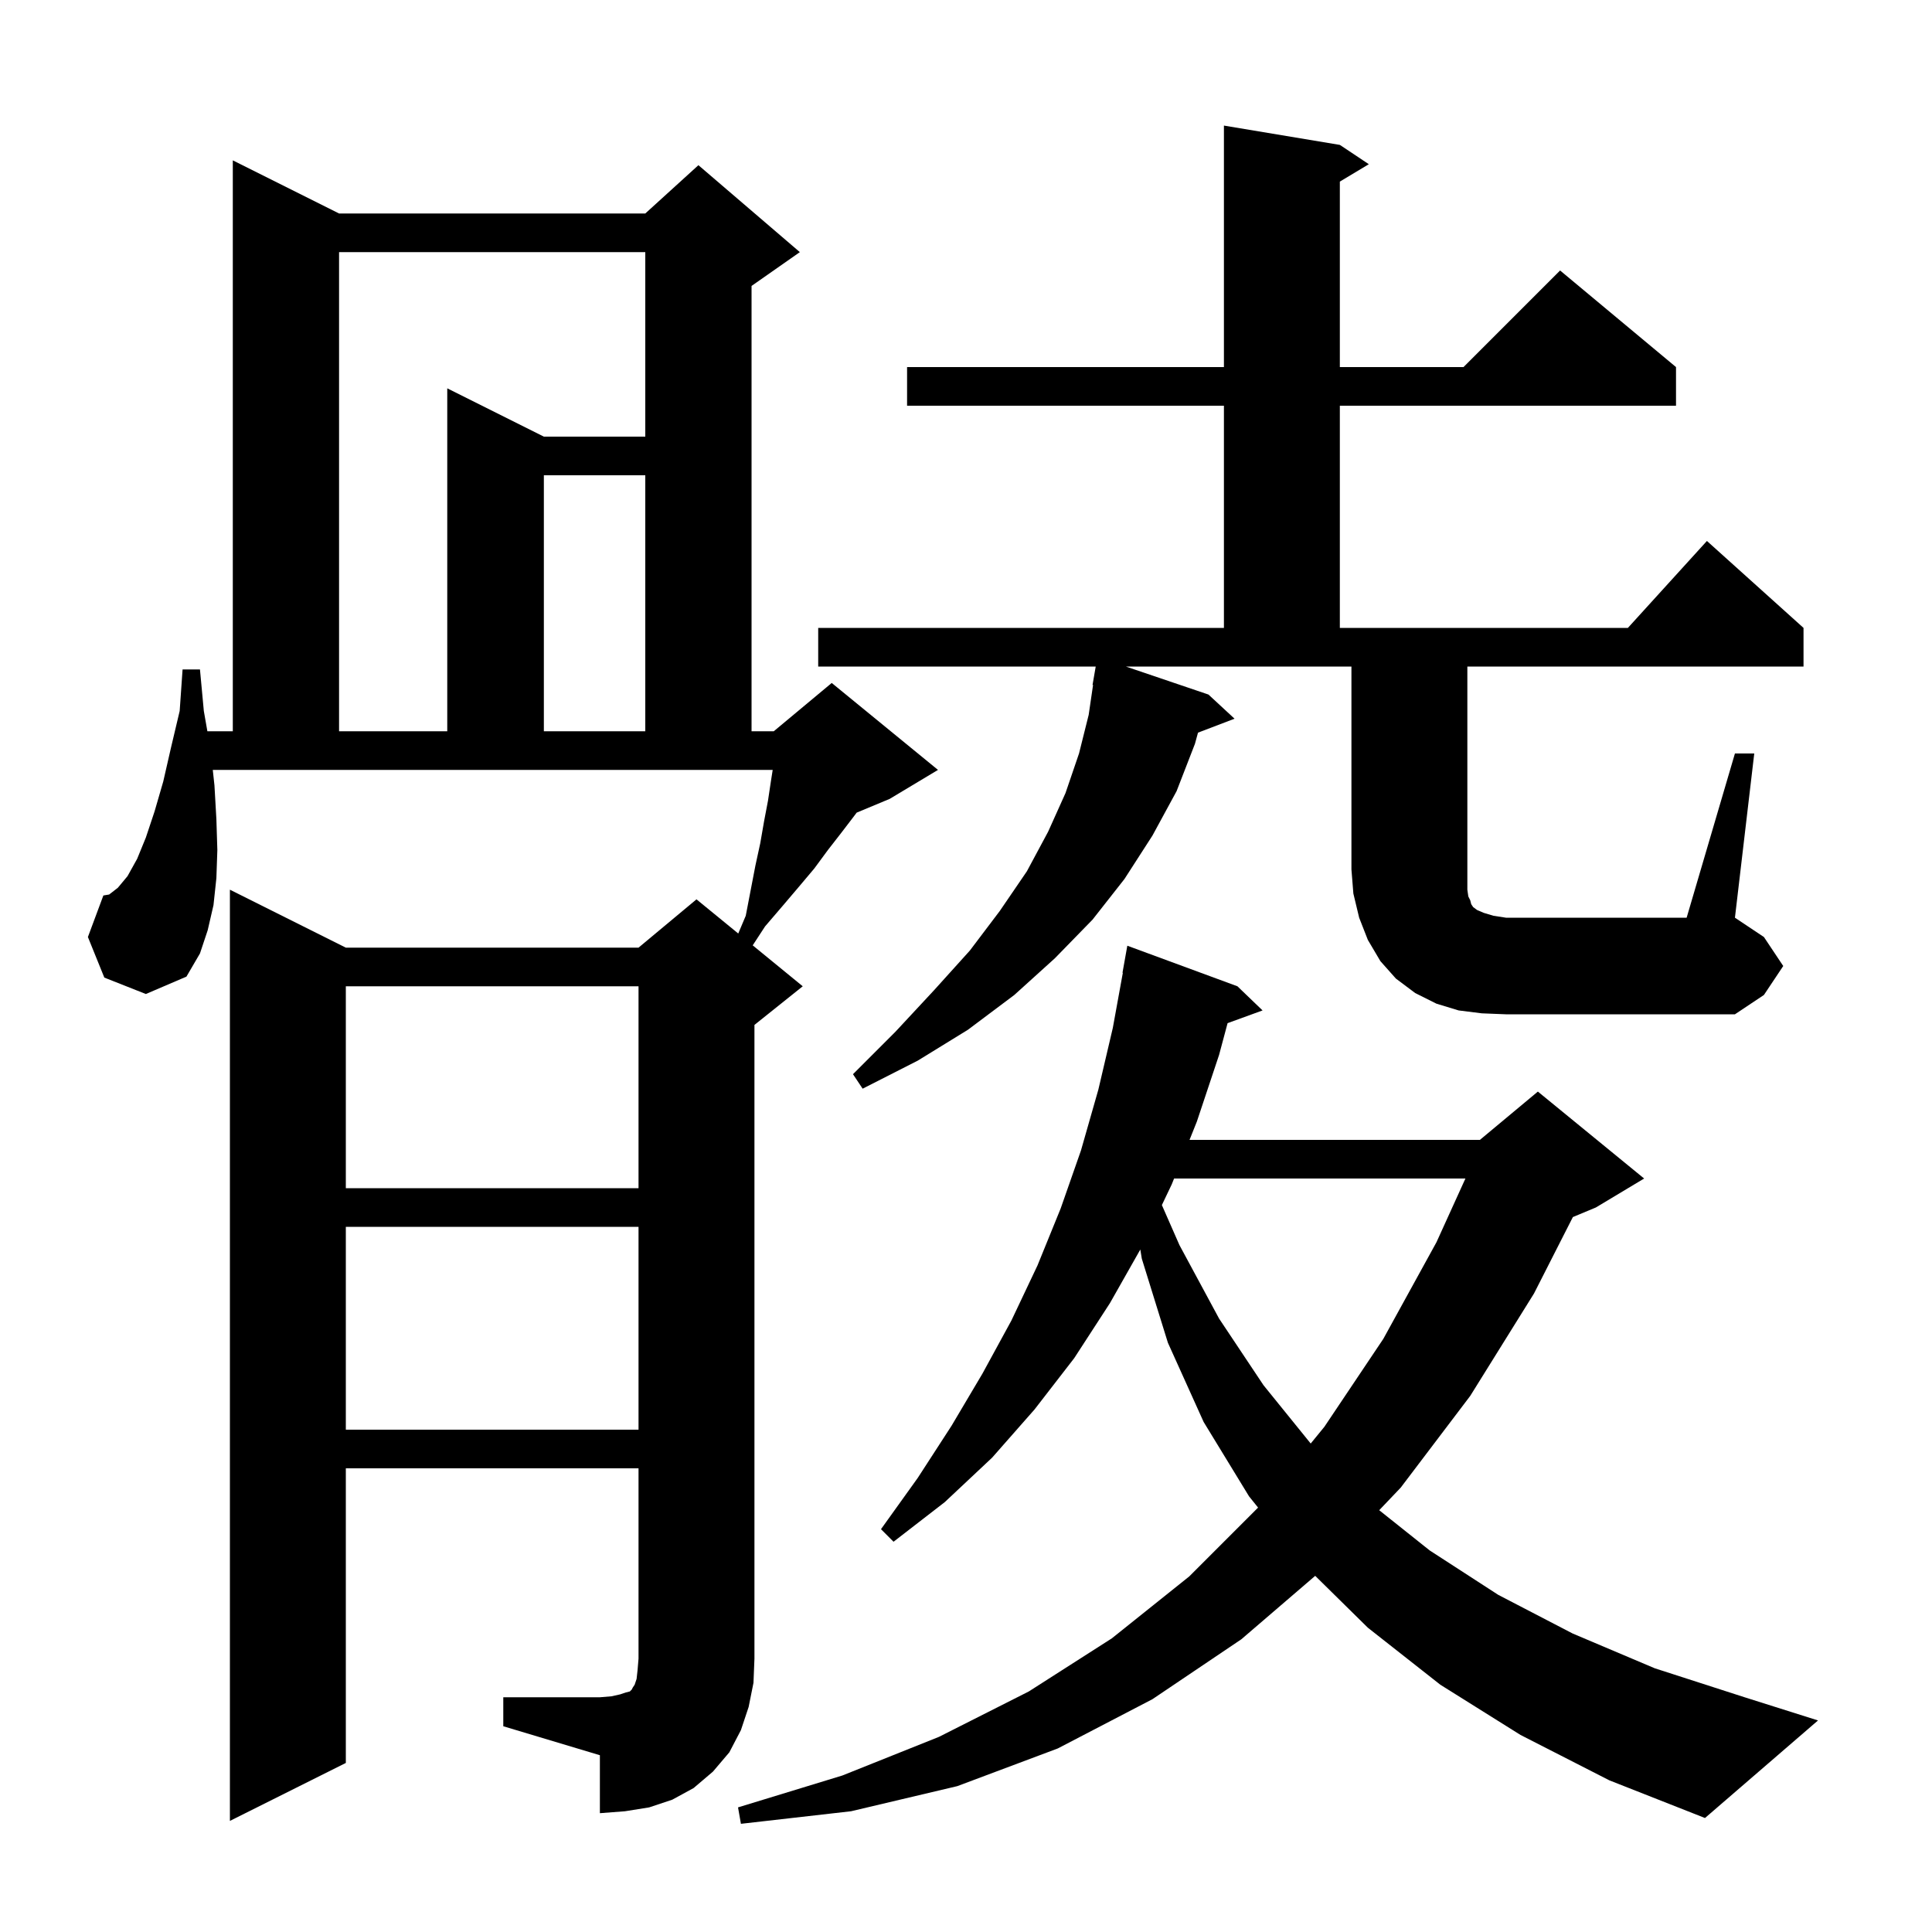 <svg xmlns="http://www.w3.org/2000/svg" xmlns:xlink="http://www.w3.org/1999/xlink" version="1.1" baseProfile="full" viewBox="0 0 200 200" width="200" height="200"><g fill="currentColor"><path d="M 157.4 179.6 L 149.1 174.4 L 141.6 168.5 L 136.149 163.131 L 128.5 169.7 L 119.3 175.9 L 109.5 181.0 L 99.1 184.9 L 88.1 187.5 L 76.7 188.8 L 76.4 187.1 L 87.2 183.8 L 97.2 179.8 L 106.5 175.1 L 115.1 169.6 L 123.1 163.2 L 130.235 156.065 L 129.3 154.9 L 124.6 147.2 L 120.9 139.0 L 118.2 130.3 L 118.045 129.35 L 114.9 134.9 L 111.2 140.6 L 107.1 145.9 L 102.7 150.9 L 97.8 155.5 L 92.5 159.6 L 91.2 158.3 L 95.0 153.0 L 98.5 147.6 L 101.7 142.2 L 104.7 136.7 L 107.4 131.0 L 109.8 125.1 L 111.9 119.1 L 113.7 112.8 L 115.2 106.4 L 116.236 100.704 L 116.2 100.7 L 116.7 97.9 L 128.1 102.1 L 130.7 104.6 L 127.079 105.917 L 126.2 109.2 L 123.9 116.1 L 123.14 118.0 L 153.2 118.0 L 159.2 113.0 L 170.2 122.0 L 165.2 125.0 L 162.823 125.99 L 158.8 133.9 L 152.2 144.5 L 145.0 154.0 L 142.775 156.336 L 148.0 160.5 L 155.1 165.1 L 162.8 169.1 L 171.3 172.7 L 180.6 175.7 L 188.2 178.1 L 176.5 188.2 L 166.6 184.3 Z M 52.1 175.7 L 62.1 175.7 L 63.3 175.6 L 64.2 175.4 L 64.8 175.2 L 65.2 175.1 L 65.4 174.9 L 65.5 174.7 L 65.7 174.4 L 65.9 173.8 L 66.0 172.9 L 66.1 171.7 L 66.1 152.0 L 35.8 152.0 L 35.8 182.5 L 23.8 188.5 L 23.8 92.1 L 35.8 98.1 L 66.1 98.1 L 72.1 93.1 L 76.423 96.637 L 77.2 94.8 L 78.2 89.6 L 78.7 87.3 L 79.1 85.0 L 79.5 82.9 L 79.8 80.9 L 79.989 79.7 L 22.027 79.7 L 22.2 81.3 L 22.4 84.8 L 22.5 88.0 L 22.4 90.9 L 22.1 93.7 L 21.5 96.3 L 20.7 98.7 L 19.3 101.1 L 15.1 102.9 L 10.8 101.2 L 9.1 97.0 L 10.7 92.7 L 11.3 92.6 L 12.2 91.9 L 13.2 90.7 L 14.2 88.9 L 15.1 86.7 L 16.0 84.0 L 16.9 80.9 L 17.7 77.4 L 18.6 73.6 L 18.9 69.3 L 20.7 69.3 L 21.1 73.6 L 21.468 75.7 L 24.1 75.7 L 24.1 16.6 L 35.1 22.1 L 66.8 22.1 L 72.3 17.1 L 82.8 26.1 L 77.8 29.6 L 77.8 75.7 L 80.1 75.7 L 86.1 70.7 L 97.1 79.7 L 92.1 82.7 L 88.682 84.124 L 88.4 84.5 L 87.1 86.2 L 85.7 88.0 L 84.3 89.9 L 82.7 91.8 L 81.0 93.8 L 79.2 95.9 L 77.92 97.862 L 83.1 102.1 L 78.1 106.1 L 78.1 171.7 L 78.0 174.2 L 77.5 176.7 L 76.7 179.1 L 75.5 181.4 L 73.8 183.4 L 71.8 185.1 L 69.6 186.3 L 67.2 187.1 L 64.7 187.5 L 62.1 187.7 L 62.1 181.7 L 52.1 178.7 Z M 121.54 122.0 L 121.3 122.6 L 120.277 124.748 L 122.1 128.9 L 126.2 136.5 L 130.8 143.4 L 135.684 149.433 L 137.1 147.7 L 143.2 138.6 L 148.7 128.6 L 151.7 122.0 Z M 35.8 127.0 L 35.8 148.0 L 66.1 148.0 L 66.1 127.0 Z M 35.8 102.1 L 35.8 123.0 L 66.1 123.0 L 66.1 102.1 Z M 179.6 78.0 L 181.6 78.0 L 179.6 95.0 L 182.6 97.0 L 184.6 100.0 L 182.6 103.0 L 179.6 105.0 L 155.9 105.0 L 153.4 104.9 L 151.0 104.6 L 148.7 103.9 L 146.5 102.8 L 144.5 101.3 L 142.9 99.5 L 141.6 97.3 L 140.7 95.0 L 140.1 92.5 L 139.9 90.0 L 139.9 69.0 L 116.549 69.0 L 125.1 71.9 L 127.8 74.4 L 124.017 75.844 L 123.7 77.0 L 121.8 81.9 L 119.3 86.5 L 116.4 91.0 L 113.1 95.2 L 109.2 99.2 L 105.0 103.0 L 100.2 106.6 L 95.0 109.8 L 89.3 112.7 L 88.3 111.2 L 92.7 106.8 L 96.7 102.5 L 100.4 98.4 L 103.5 94.3 L 106.3 90.2 L 108.5 86.1 L 110.3 82.1 L 111.7 78.0 L 112.7 74.0 L 113.153 70.904 L 113.1 70.9 L 113.428 69.0 L 84.7 69.0 L 84.7 65.0 L 126.7 65.0 L 126.7 42.0 L 93.9 42.0 L 93.9 38.0 L 126.7 38.0 L 126.7 13.0 L 138.7 15.0 L 141.7 17.0 L 138.7 18.8 L 138.7 38.0 L 151.5 38.0 L 161.5 28.0 L 173.5 38.0 L 173.5 42.0 L 138.7 42.0 L 138.7 65.0 L 168.518 65.0 L 176.7 56.0 L 186.7 65.0 L 186.7 69.0 L 151.9 69.0 L 151.9 92.1 L 152.0 92.8 L 152.2 93.2 L 152.3 93.6 L 152.5 93.9 L 152.9 94.2 L 153.6 94.5 L 154.6 94.8 L 155.9 95.0 L 174.6 95.0 Z M 35.1 26.1 L 35.1 75.7 L 46.3 75.7 L 46.3 40.2 L 56.3 45.2 L 66.8 45.2 L 66.8 26.1 Z M 56.3 49.2 L 56.3 75.7 L 66.8 75.7 L 66.8 49.2 Z "/></g></svg>